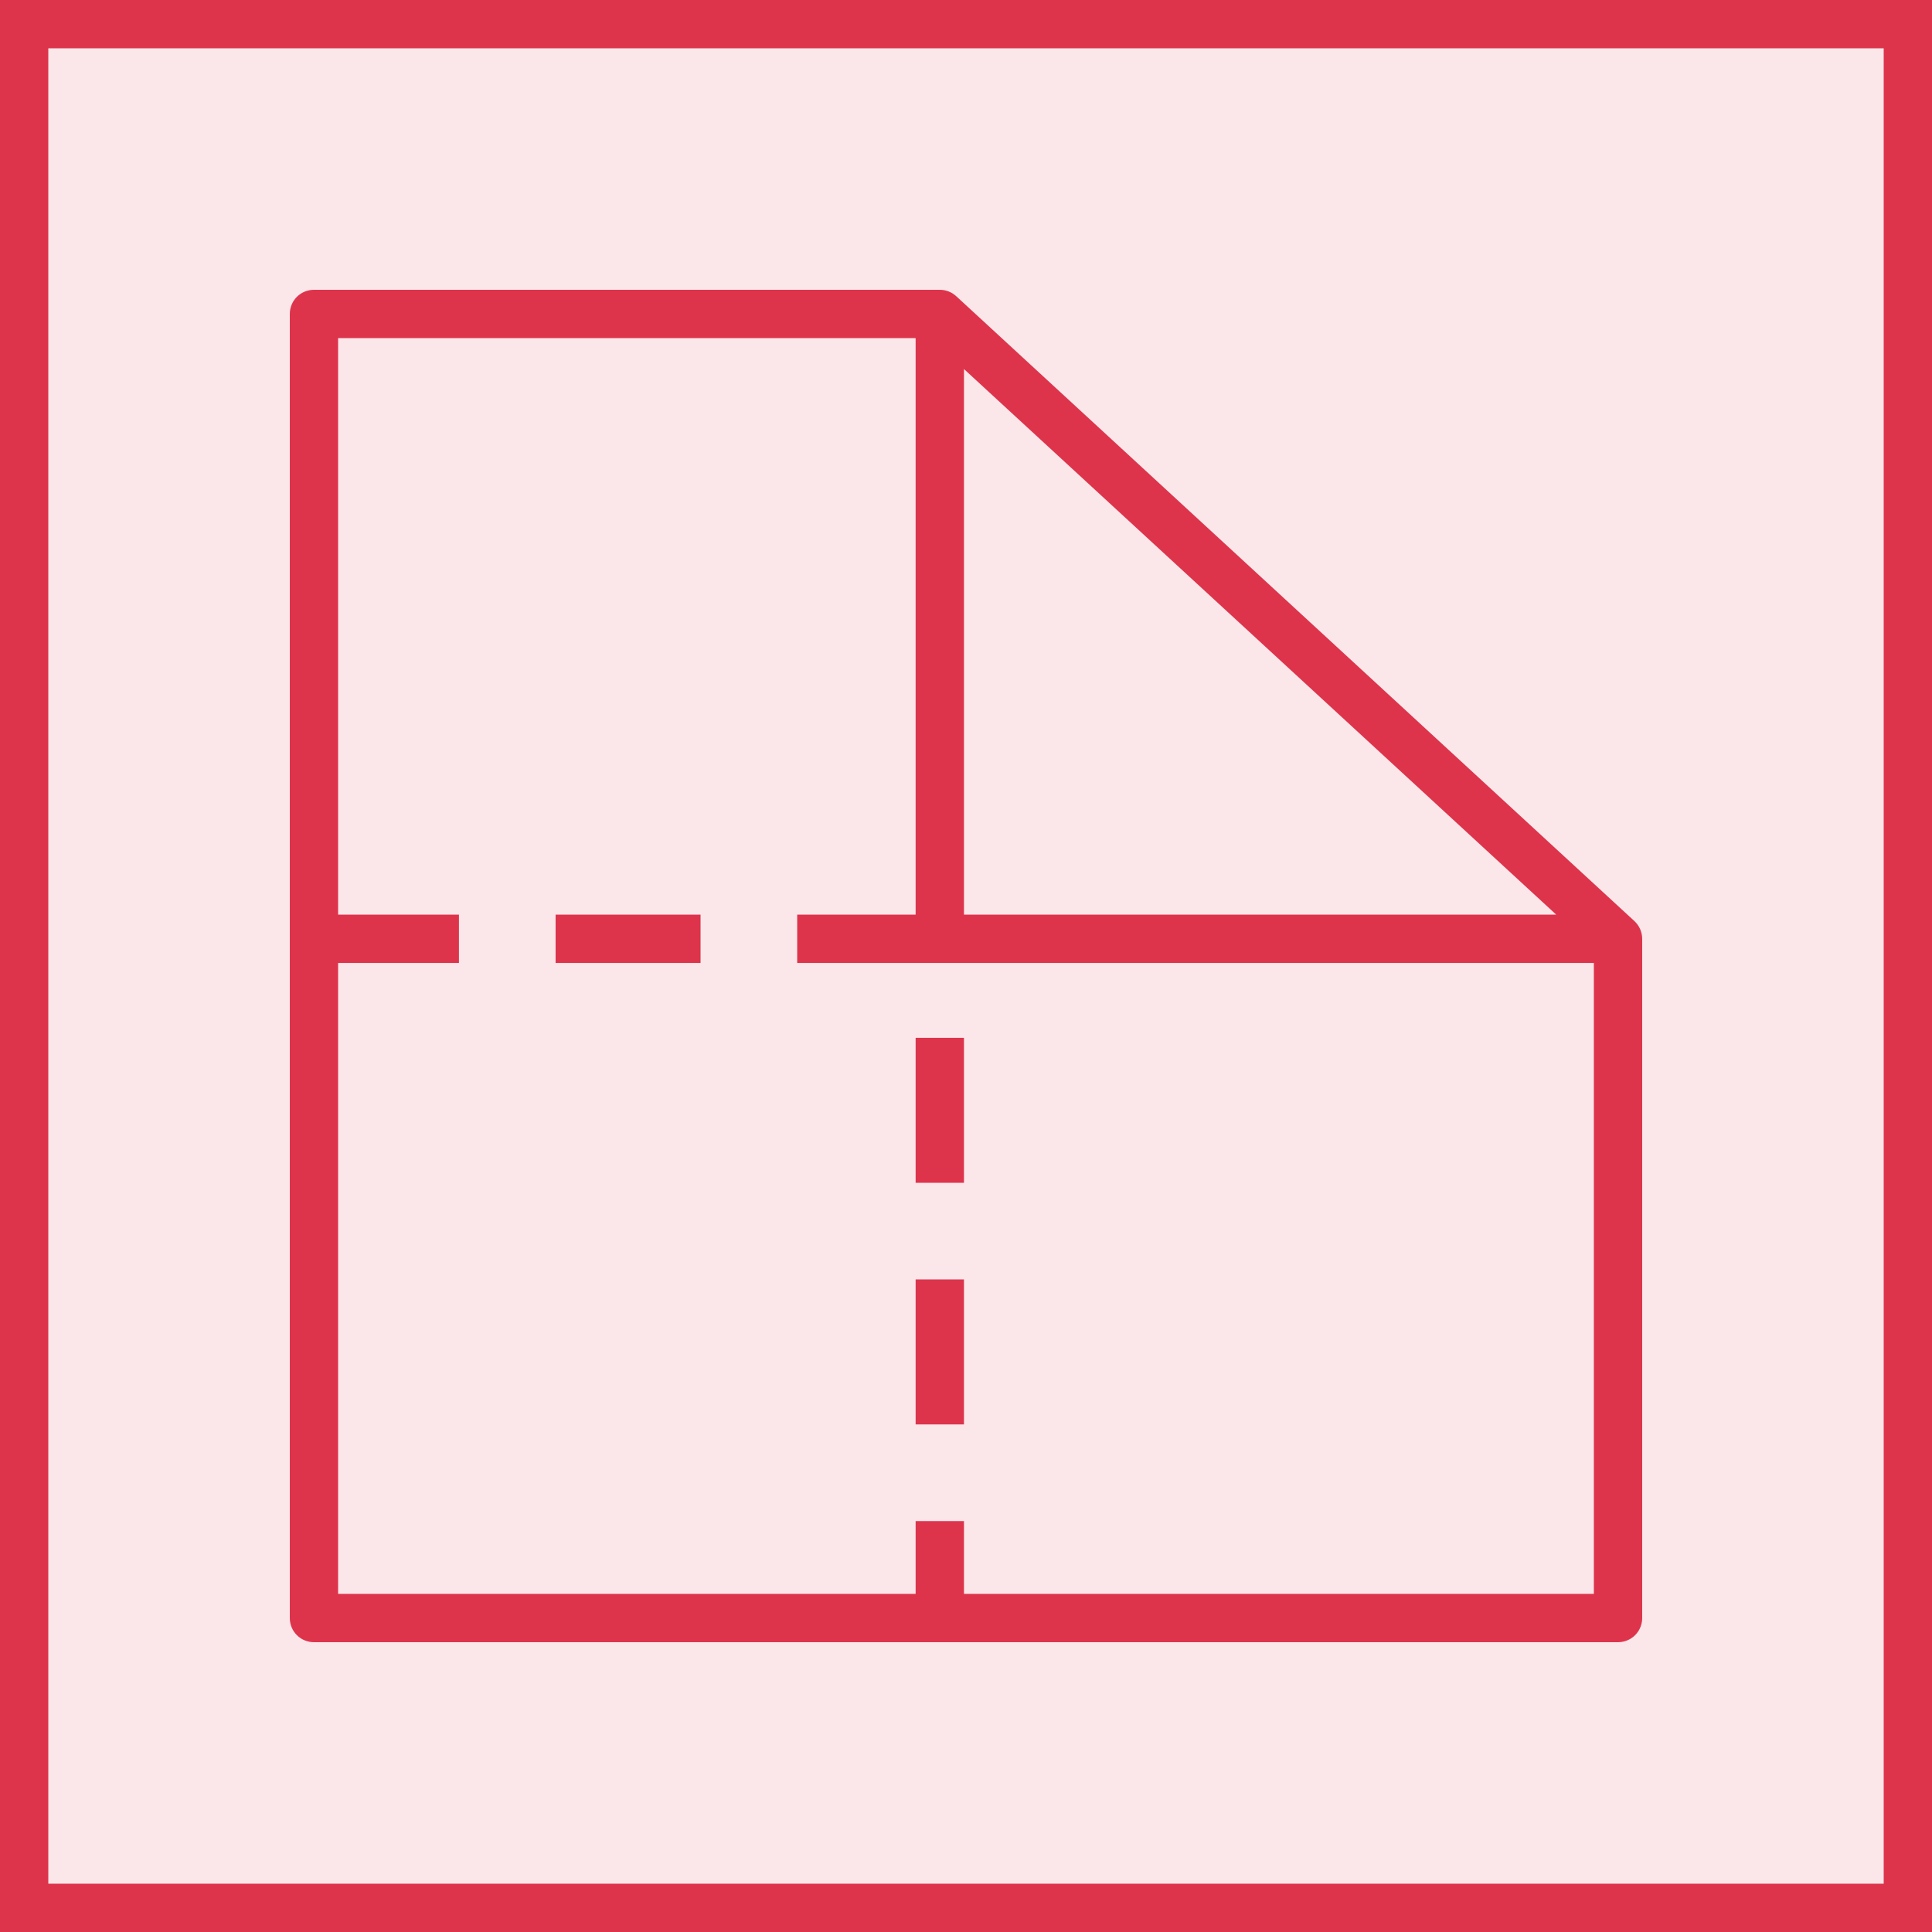 <svg width="40" height="40" viewBox="0 0 40 40" fill="none" xmlns="http://www.w3.org/2000/svg">
<g clip-path="url(#clip0_23295_3108)">
<path d="M40 0H0V40H40V0Z" fill="#DD344C" fill-opacity="0.12"/>
<path fill-rule="evenodd" clip-rule="evenodd" d="M18.957 29.491H19.958V26.489H18.957V29.491ZM11.503 19.937H14.504V18.936H11.503V19.937ZM18.957 24.488H19.958V21.487H18.957V24.488ZM19.958 32.999V31.492H18.957V32.999H7V19.937H9.502V18.936H7V7H18.957V18.936H16.505V19.937H19.458H32.999V32.999H19.958ZM19.958 7.641L32.219 18.936H19.958V7.641ZM34 19.437C34 19.301 33.943 19.167 33.839 19.07L19.797 6.132C19.702 6.045 19.581 6 19.458 6H6.5C6.223 6 6 6.223 6 6.5V33.5C6 33.777 6.223 34 6.5 34H33.5C33.776 34 34 33.777 34 33.5V19.437Z" fill="#DD344C"/>
</g>
<rect x="0.5" y="0.5" width="39" height="39" stroke="#DD344C"/>
<defs>
<clipPath id="clip0_23295_3108">
<rect width="40" height="40" fill="white"/>
</clipPath>
</defs>
</svg>
